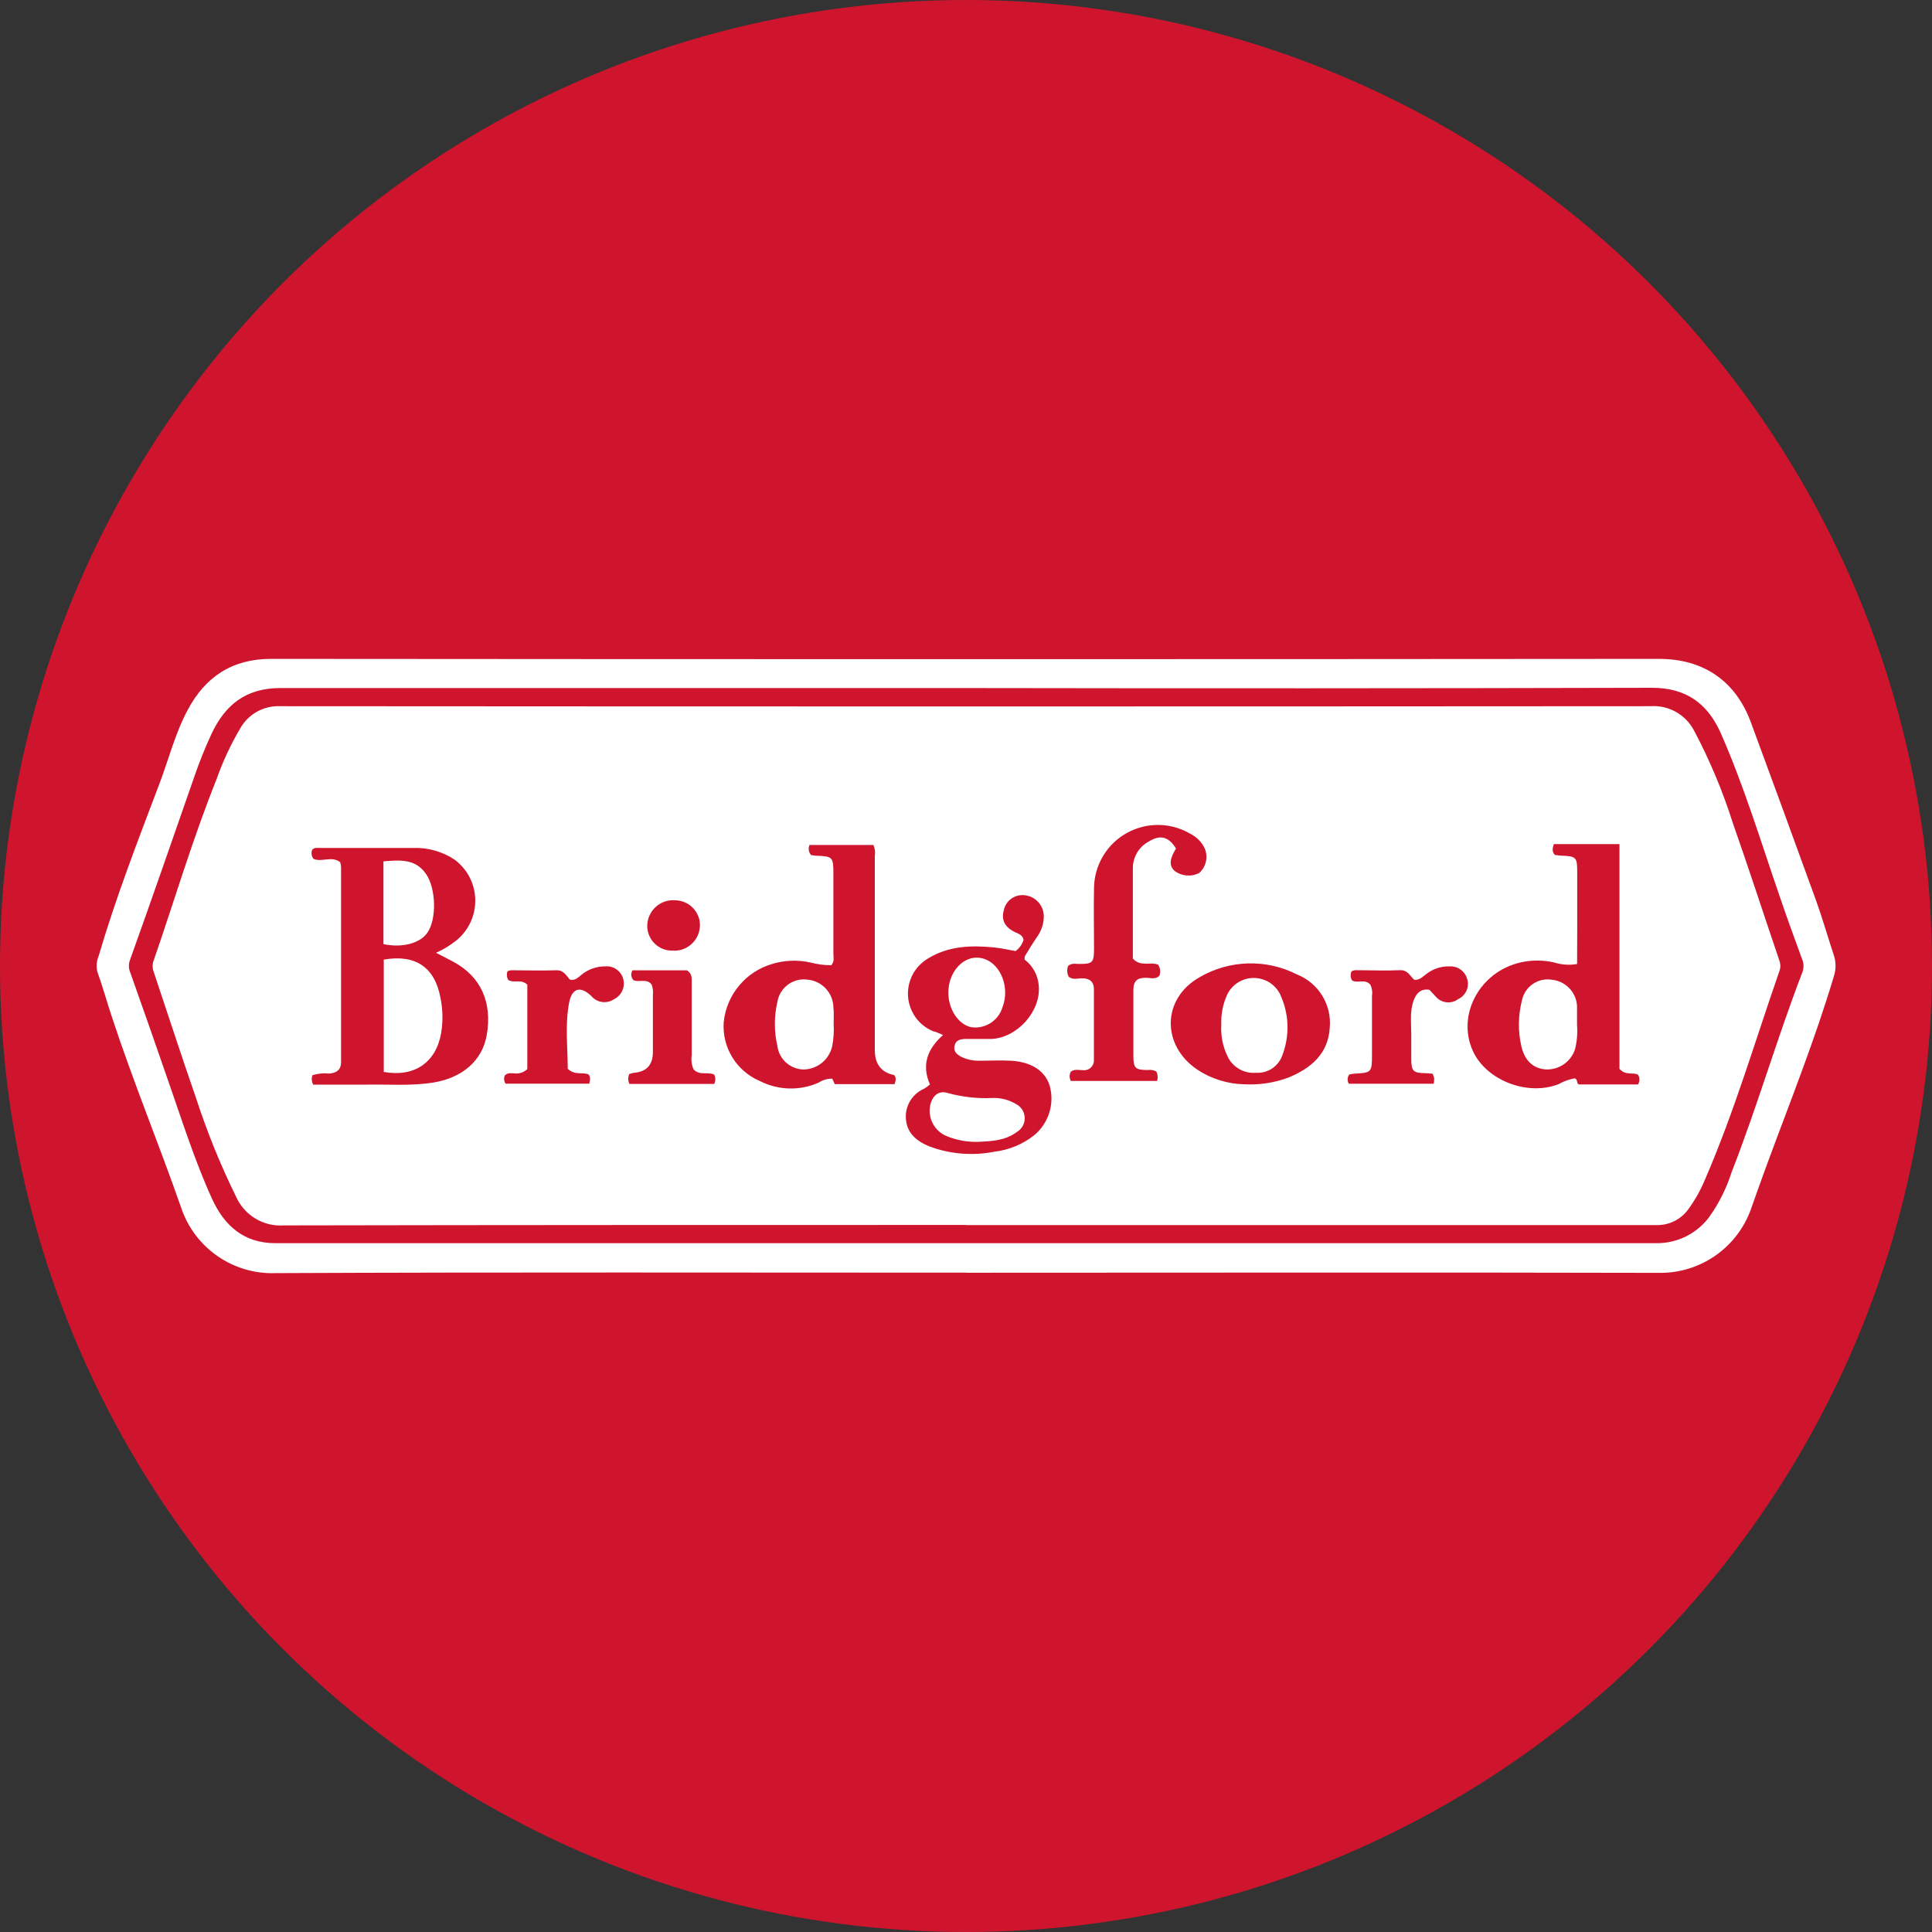 <?xml version='1.0' encoding='utf-8'?>
<svg xmlns="http://www.w3.org/2000/svg" id="Layer_1" viewBox="0 0 300 300" width="300" height="300">
  <rect x="0" y="0" width="300" height="300" fill="#333333" stroke="none"/>
  <defs>
    <style>
      .cls-1 {
        fill: #cf152d;
      }

      .cls-2 {
        fill: #fff;
      }
    </style>
  <clipPath id="bz_circular_clip"><circle cx="150.0" cy="150.0" r="150.0" /></clipPath></defs>
  <g clip-path="url(#bz_circular_clip)"><rect class="cls-1" width="300" height="300" />
  <g>
    <path class="cls-2" d="M150.08,197.62c-35.75,0-71.49-.09-107.23.07-6.62.26-12.62-3.88-14.72-10.16-3.46-9.92-7.5-19.69-10.8-29.75-.75-2.28-1.39-4.58-2.2-6.84-.21-.84-.14-1.73.2-2.53,2.63-8.95,5.98-17.63,9.29-26.35,1.53-3.95,2.53-8.12,4.54-11.85,2.71-5.08,6.87-7.9,12.92-7.9,71.85.06,143.7.06,215.54,0,6.87,0,11.88,3.42,14.25,9.84,3.4,9.22,6.78,18.45,10.13,27.69,1.01,2.82,1.84,5.72,2.78,8.57.32,1.01.32,2.1,0,3.12-2.95,9.92-6.81,19.52-10.38,29.21-.85,2.29-1.66,4.61-2.48,6.91-2.11,6.05-7.85,10.07-14.25,10-35.88-.09-71.72-.02-107.57-.02ZM150.16,106.84H43.54c-5.36,0-8.57,2.6-10.69,7.1-1.01,2.17-1.9,4.4-2.68,6.67-3.31,9.51-6.61,19.03-10.02,28.55-.21.63-.17,1.31.1,1.91,1.95,5.5,3.88,11.01,5.79,16.54,2.2,6.27,4.17,12.6,6.92,18.62,1.9,4.1,4.91,6.81,9.79,6.81h214.45c3.21.04,6.25-1.46,8.18-4.03,1.53-2.13,2.71-4.49,3.5-6.99,4.02-10.26,7.06-20.85,11.02-31.12.23-.68.19-1.42-.11-2.07-1.18-3.2-2.34-6.41-3.44-9.64-2.92-8.47-5.51-17.08-9.15-25.35-2.03-4.55-5.33-7.06-10.73-7.04-35.44.09-70.88.1-106.31.04Z" />
    <path class="cls-2" d="M149.95,190.21c-35.26,0-70.53,0-105.86.07-3.17.23-6.15-1.56-7.44-4.47-2.43-4.94-4.5-10.05-6.2-15.28-2.28-6.55-4.41-13.14-6.61-19.7-.19-.52-.19-1.1,0-1.62,3.25-9.39,6.06-18.92,9.76-28.14.98-2.79,2.23-5.48,3.74-8.03,1.27-2.2,3.67-3.5,6.2-3.38,70.92.05,141.85.05,212.78,0,2.8-.19,5.45,1.31,6.74,3.8,2.43,4.58,4.44,9.38,6.01,14.33,2.48,7.06,4.79,14.18,7.2,21.28.21.51.24,1.09.07,1.62-3.77,10.82-6.99,21.84-11.55,32.38-.68,1.65-1.55,3.22-2.6,4.66-1.17,1.65-3.09,2.59-5.11,2.5h-107.12ZM48.65,168.42h8.25c3.46-.06,6.93.23,10.37-.32,4.57-.74,7.63-3.44,8.31-7.37.88-5.09-.91-9.07-5.15-11.37-.83-.45-1.68-.87-2.72-1.41,1.04-.46,2.02-1.05,2.92-1.74,3.51-2.64,4.21-7.62,1.57-11.13-.44-.58-.96-1.1-1.54-1.55-1.92-1.29-4.19-1.94-6.5-1.86h-14.52c-.4,0-.83-.1-1.16.29-.2.48-.11,1.03.22,1.42,1.31.53,2.84-.52,4.13.51.07.25.11.5.13.75v30.26c0,1.26-.72,1.7-1.82,1.8-.88-.09-1.77,0-2.62.25-.18.49-.13,1.03.12,1.48ZM244.89,149.69c-1.2.21-2.44.12-3.6-.25-1.7-.38-3.46-.38-5.16,0-6.36,1.44-9.98,8.15-7.42,13.76,2.09,4.58,8.51,7.04,13.32,5.14.77-.44,1.62-.74,2.49-.9.54.17.22.85.66.95h9.17c.29-.46.29-1.05,0-1.51-.82-.43-1.87.19-2.88-.91v-34.9h-10.2c-.22.73-.29,1.21.18,1.69.25,0,.55.09.86.1,2.47.09,2.6.21,2.6,2.62v8.25l-.02,5.97ZM125.87,132.77c.26,0,.51.09.76.1,2.71.1,2.78.17,2.78,2.92v12.39c0,.53.19,1.1-.33,1.7-1.09,0-2.18-.14-3.23-.42-1.95-.44-3.97-.37-5.88.2-4.13,1.18-7.14,4.75-7.59,9.03-.29,3.94,1.97,7.63,5.61,9.17,2.86,1.46,6.24,1.55,9.17.23.61-.4,1.34-.61,2.07-.6l.39.85h9.3c.17-.57.28-1.01-.09-1.41q-2.99-.6-2.99-3.89v-30.12c.1-.58.03-1.17-.22-1.71h-9.92c-.23.51-.14,1.11.22,1.53l-.04.03ZM146.37,160.78c-2.47,2.2-3.25,4.71-1.97,7.61-.28.25-.58.47-.89.66-1.82.78-2.96,2.61-2.85,4.58.11,2.27,1.63,3.54,3.57,4.35,3.26,1.24,6.8,1.53,10.22.85,2.24-.27,4.36-1.15,6.14-2.55,2.25-1.87,3.2-4.89,2.4-7.71-.71-2.28-2.84-3.69-6.02-3.86-1.63-.09-3.31,0-4.89,0-.92.02-1.83-.16-2.67-.54-.73-.34-1.38-.83-1.2-1.74s.9-1.1,1.74-1.1h3.98c4.04-.18,7.71-4.3,7.37-8.24-.11-1.62-.91-3.11-2.2-4.09,0-.3,0-.47.09-.6.58-.96,1.16-1.92,1.79-2.84.71-.96,1.1-2.11,1.1-3.31-.03-1.65-1.26-3.03-2.9-3.23-1.54-.22-2.99.79-3.31,2.31-.43,1.59.19,2.71,1.9,3.49.45.21.97.34,1.17,1.1-.21.71-.64,1.33-1.25,1.76-1.1-.19-2.2-.45-3.31-.56-3.6-.36-7.14-.24-10.34,1.75-2.99,1.81-3.95,5.69-2.15,8.68.7,1.17,1.77,2.08,3.03,2.59.37.06.69.21,1.5.57l-.04.03ZM175.91,148.87v-13.96c-.04-1.77.92-3.42,2.49-4.25,1.77-1.1,3.09-.73,4.21,1.1-.99,1.59-1.1,2.62-.26,3.44,1.11.86,2.62,1,3.87.35,1.05-.94,1.4-2.45.87-3.76-.47-1.03-1.29-1.86-2.31-2.35-4.74-2.75-10.81-1.14-13.56,3.59-.85,1.46-1.31,3.11-1.34,4.79-.07,3.16,0,6.31,0,9.48,0,2.2-.24,2.39-2.35,2.38-.54,0-1.1-.17-1.68.31-.21.55-.17,1.16.1,1.69.66.51,1.4.23,2.09.23,1.1,0,1.83.48,1.82,1.73v10.85c.09.85-.53,1.61-1.37,1.69-.1.01-.19.01-.29,0-.64,0-1.32-.22-1.92.22-.25.45-.25,1,0,1.45h13.39c.16-.49.11-1.02-.12-1.48-.4-.21-.85-.28-1.29-.22-1.98,0-2.26-.28-2.27-2.2v-10.25c0-1.41.67-1.9,1.98-1.87.68,0,1.42.3,2.05-.3.23-.57.16-1.22-.19-1.73-1.21-.53-2.66.41-3.92-.95ZM193.17,168.36c2.32.14,4.65-.21,6.83-1.01,3.5-1.42,6.22-3.66,6.48-7.71.35-3.6-1.73-7-5.09-8.33-4.79-2.44-10.49-2.27-15.13.44-5.84,3.31-5.94,10.54-.36,14.33,2.17,1.44,4.7,2.23,7.31,2.29h-.03ZM209.41,168.28h13.22c.05-.28.07-.57.07-.86-.06-.24-.15-.48-.26-.71-.41,0-.76-.07-1.1-.07-1.88,0-2.2-.33-2.2-2.2v-3.82c0-1.72-.24-3.47.33-5.16.39-1.1,1.04-1.99,2.49-1.77.36.39.74.8,1.1,1.19.9.92,2.34,1.03,3.37.26,1.16-.54,1.76-1.84,1.41-3.07-.32-1.23-1.45-2.07-2.72-2.01-1.34-.05-2.65.39-3.69,1.22-.52.39-.98.91-1.8.87-.66-.54-1.01-1.54-2.2-1.5-2.34.11-4.68,0-7.02,0-.19.03-.37.08-.54.17-.22.47-.18,1.01.1,1.44.84.47,2.04-.34,2.84.68.25.54.33,1.14.23,1.73v9.17c0,2.67-.09,2.74-2.7,2.87-.28.03-.55.07-.83.14-.3.42-.33.98-.07,1.42h-.03ZM88.16,165.95c0-3.31-.45-6.83.22-10.29.45-2.3,1.84-2.6,3.5-.93.89,1,2.38,1.17,3.48.42,1.19-.59,1.78-1.96,1.39-3.23-.38-1.21-1.55-1.99-2.81-1.86-1.34,0-2.63.46-3.66,1.31-.51.39-.97.96-1.8.74-.55-.64-.96-1.49-2.1-1.45-2.34.09-4.68,0-7.03,0-.19.02-.37.07-.54.15-.17.45-.13.95.12,1.36.85.55,1.96-.21,2.95.73v13.1c-.46.45-1.08.7-1.73.69-.6,0-1.22-.21-1.75.28-.2.42-.16.92.11,1.3h12.99c.13-.58.24-1.02-.12-1.44-.94-.39-2.07.2-3.23-.87ZM97.76,168.31h13.14c.23-.45.23-.99,0-1.44-.97-.51-2.27.22-3.21-.83-.3-.69-.39-1.46-.28-2.2v-11.31c0-.66.07-1.34-.74-1.86h-8.46c-.3.49-.23,1.11.15,1.53.88.41,2.07-.35,2.84.71.18.52.24,1.07.18,1.62v8.82q0,3-2.93,3.23c-.25.04-.49.11-.73.2-.23.49-.22,1.06.03,1.54ZM108.69,143.79c.06-2.14-1.62-3.93-3.77-3.99h0c-2.21-.22-4.18,1.4-4.4,3.61,0,.05,0,.09-.01.14-.12,2.13,1.51,3.95,3.64,4.06.07,0,.14,0,.2,0,2.19.2,4.12-1.42,4.32-3.61,0-.07.01-.14.01-.22Z" />
    <path class="cls-2" d="M244.88,159.13v-2.93c-.12-2.12-1.77-3.84-3.88-4.06-2.18-.37-4.25,1.06-4.68,3.23-.59,2.33-.62,4.77-.08,7.11.51,2.2,1.82,3.45,3.8,3.58,2.06.09,3.92-1.21,4.54-3.17.3-1.23.4-2.5.3-3.76Z" />
    <path class="cls-2" d="M59.58,149.01c4.96-.87,7.95,1.2,8.82,5.96.37,1.82.4,3.68.09,5.51-.82,4.54-4.18,6.82-8.9,5.97v-17.44Z" />
    <path class="cls-2" d="M59.54,146.6v-12.85c2.51-.2,4.96-.45,6.61,1.96,1.55,2.2,1.68,6.96.25,9.06-1.11,1.7-3.93,2.46-6.87,1.83Z" />
    <path class="cls-2" d="M129.45,159.05c.07,1.16-.01,2.32-.24,3.46-.48,2.05-2.3,3.52-4.41,3.56-2.09-.03-3.83-1.59-4.09-3.66-.52-2.24-.52-4.58,0-6.82.36-2.27,2.5-3.82,4.77-3.46.02,0,.04,0,.06,0,2.17.27,3.82,2.09,3.87,4.28.09.82.04,1.63.04,2.63Z" />
    <path class="cls-2" d="M151.94,177.3c-1.69.06-3.36-.24-4.93-.88-1.97-.8-3.05-2.94-2.52-5,.4-1.41,1.38-2.14,2.74-1.68,2.21.6,4.5.86,6.79.76,1.33-.07,2.65.27,3.79.96,1.2.64,1.66,2.14,1.02,3.34-.21.4-.54.74-.93.97-1.76,1.33-3.87,1.44-5.96,1.53Z" />
    <path class="cls-2" d="M147.26,154.13c0-3,2.03-5.44,4.41-5.43s4.32,2.31,4.41,5.3c.02.82-.12,1.63-.41,2.39-.62,2.08-2.66,3.41-4.82,3.12-2.04-.4-3.59-2.78-3.59-5.38Z" />
    <path class="cls-2" d="M189.64,159.1c-.06-1.63.26-3.25.95-4.73,1.14-2.26,3.9-3.16,6.16-2.02.84.43,1.53,1.1,1.97,1.93,1.48,3.07,1.6,6.61.33,9.77-.65,1.62-2.27,2.64-4.01,2.53-1.77.15-3.47-.76-4.32-2.33-.82-1.6-1.19-3.38-1.08-5.17Z" />
  </g>
</g></svg>